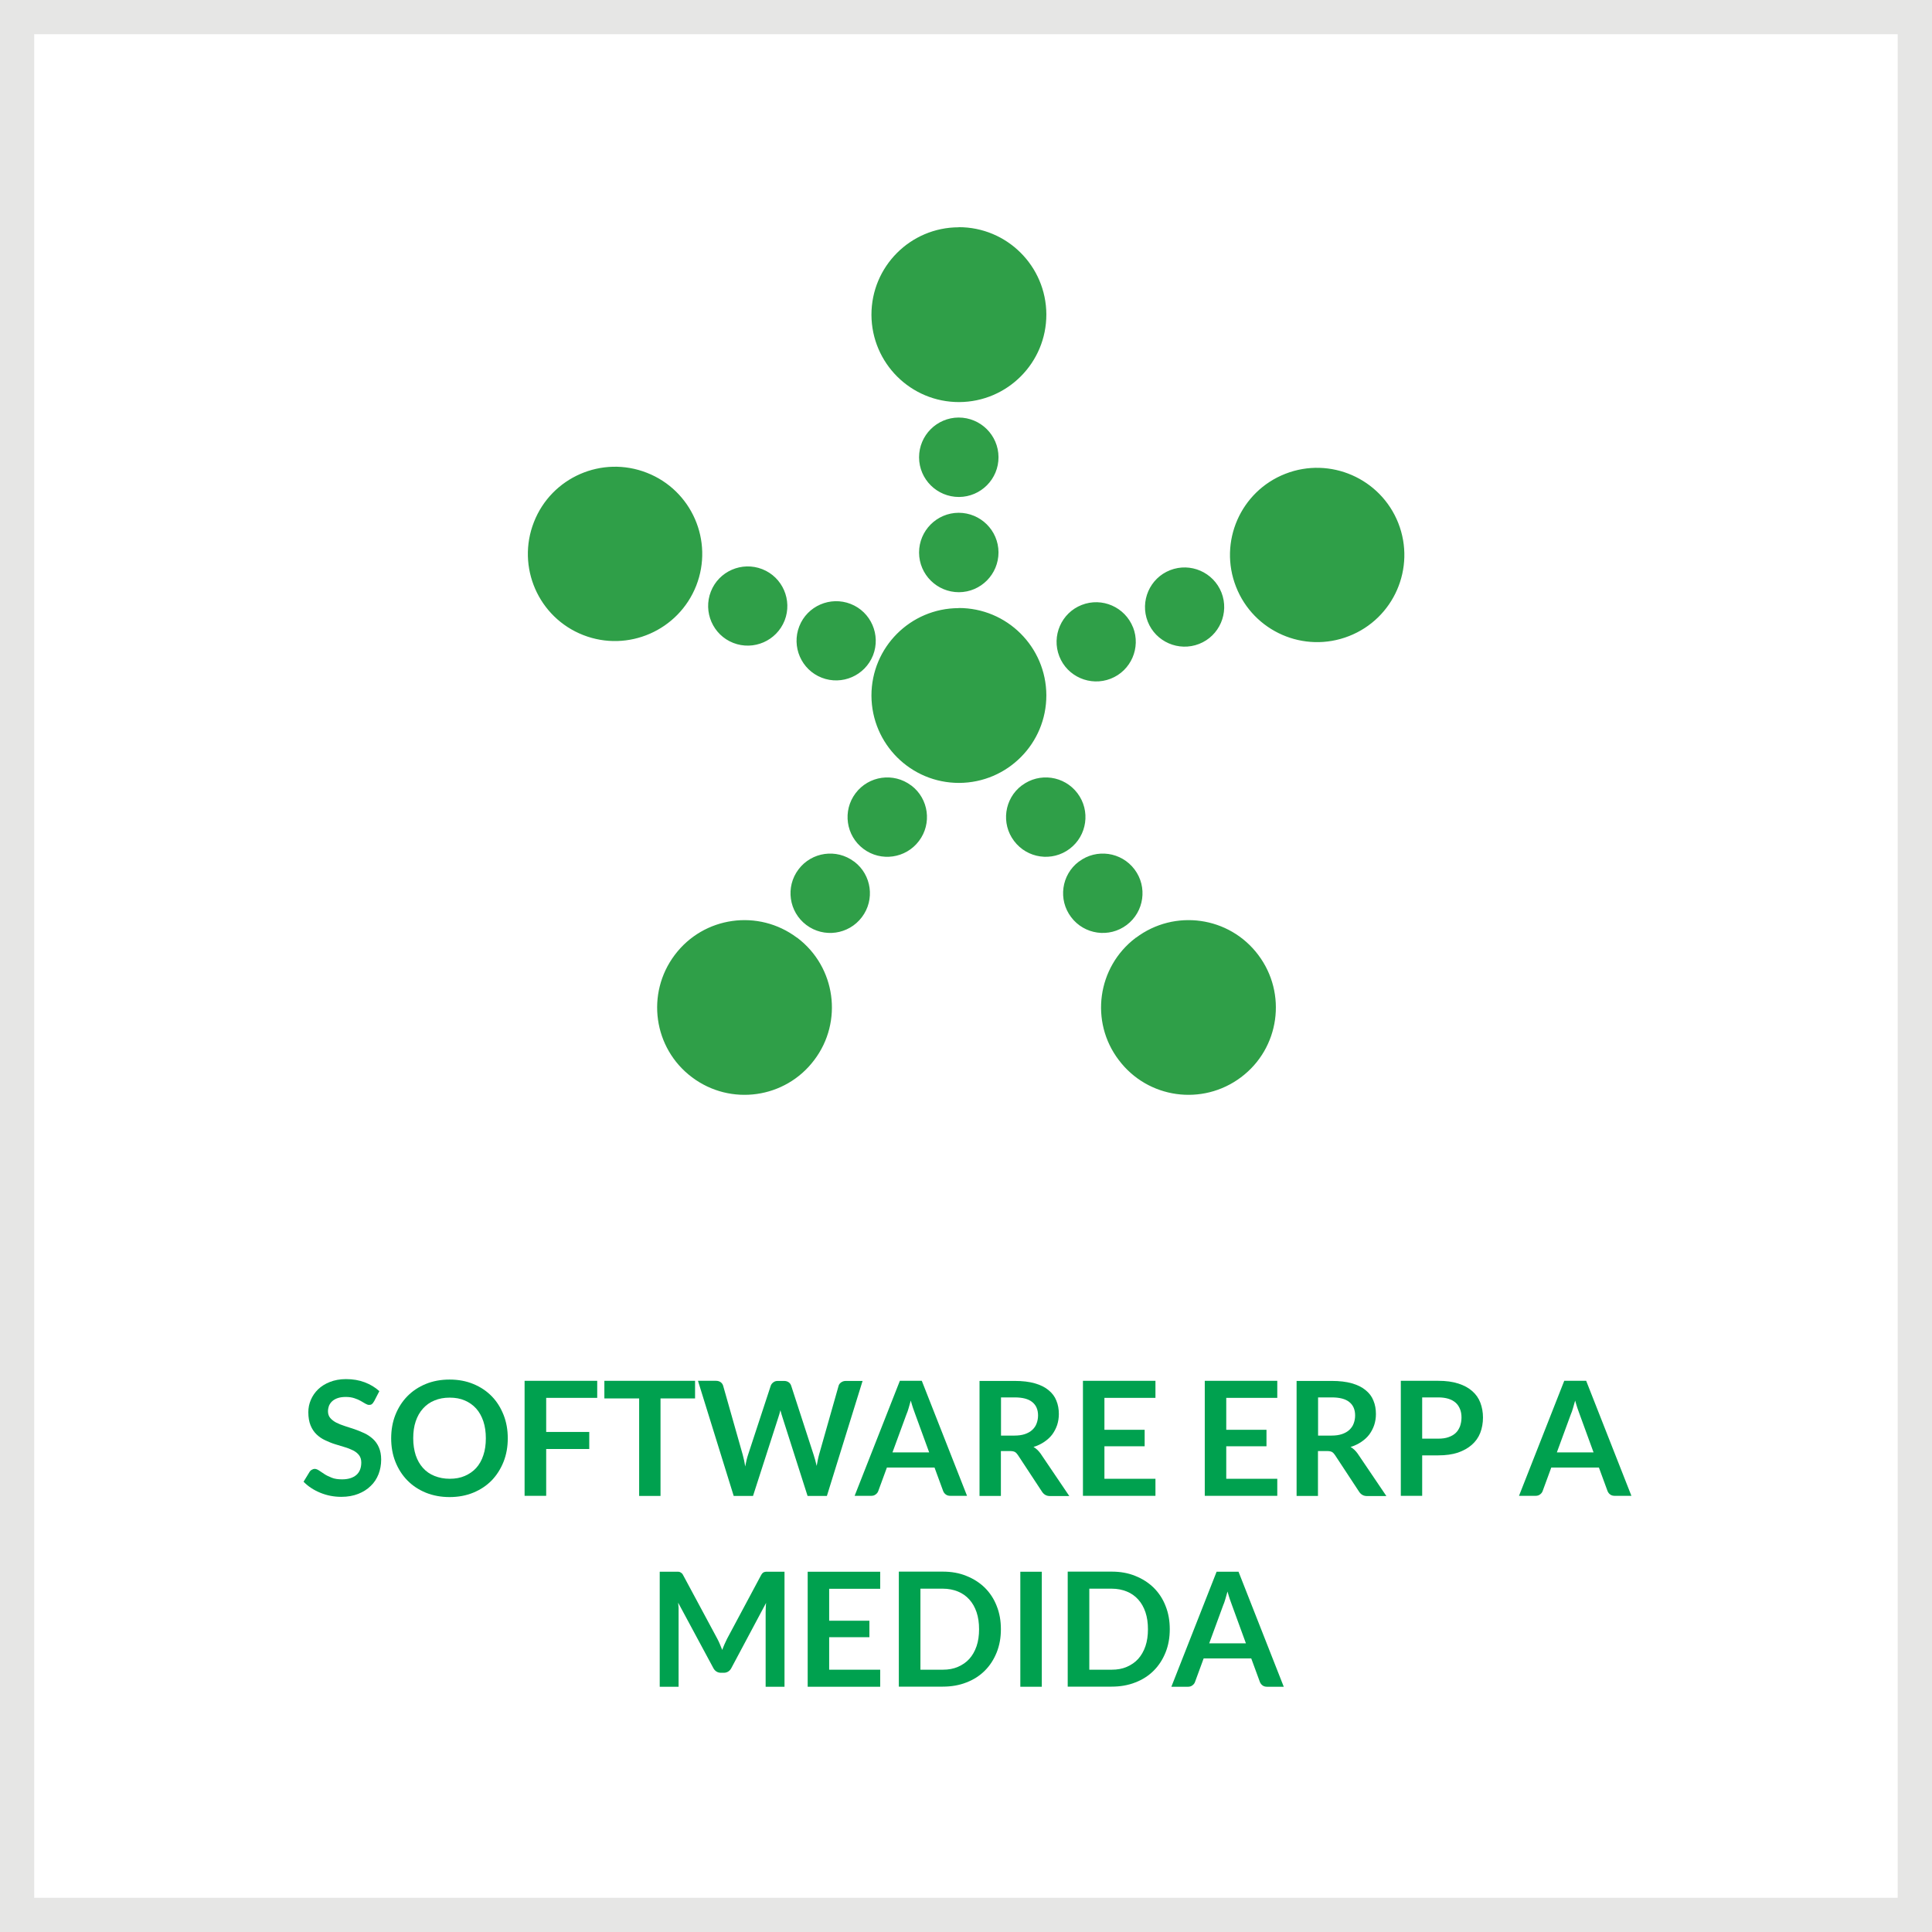 <?xml version="1.0" encoding="UTF-8"?><svg id="Layer_1" xmlns="http://www.w3.org/2000/svg" viewBox="0 0 170 170"><defs><style>.cls-1{fill:#fff;}.cls-2{fill:#2f9f48;fill-rule:evenodd;}.cls-3{fill:#e6e6e5;}.cls-4{fill:#00a14f;}</style></defs><rect class="cls-1" y="0" width="170" height="170"/><path class="cls-3" d="m170,170H0V0h170v170Zm-166.99-3.01h163.97V3.01H3.01v163.97Z"/><path class="cls-4" d="m32.89,123.34c-.05.1-.11.17-.18.22s-.15.06-.24.06-.2-.04-.32-.11-.25-.15-.41-.24c-.16-.09-.34-.17-.56-.24-.21-.07-.46-.11-.75-.11-.26,0-.49.03-.68.09-.19.06-.36.15-.49.26-.13.11-.23.25-.3.4-.06.16-.1.33-.1.51,0,.24.07.44.2.59.13.16.31.29.53.41.22.11.47.21.75.3.28.09.57.18.86.28.29.1.58.22.86.35.28.13.53.3.75.5.22.2.4.45.53.75s.2.65.2,1.07c0,.46-.08.89-.23,1.28-.16.4-.38.75-.69,1.04-.3.3-.67.53-1.1.7-.43.17-.93.26-1.49.26-.32,0-.64-.03-.95-.09-.31-.06-.61-.15-.9-.27s-.56-.26-.8-.42c-.25-.16-.47-.35-.67-.55l.55-.9c.05-.07.11-.12.19-.16.07-.04.15-.07.24-.07.12,0,.24.05.38.14.14.1.3.2.48.32.18.12.4.22.65.32s.55.14.9.14c.54,0,.95-.13,1.25-.38.29-.25.44-.62.44-1.1,0-.27-.07-.48-.2-.65-.13-.17-.31-.31-.53-.42-.22-.11-.47-.21-.75-.29-.28-.08-.56-.17-.85-.26-.29-.09-.57-.21-.85-.34-.28-.13-.53-.3-.75-.51-.22-.21-.4-.47-.53-.79-.13-.32-.2-.7-.2-1.17,0-.37.07-.73.22-1.08.15-.35.36-.66.64-.93s.63-.49,1.04-.65c.41-.16.88-.25,1.41-.25.6,0,1.15.09,1.65.28s.93.45,1.29.78l-.46.89Z"/><path class="cls-4" d="m44.68,126.56c0,.74-.12,1.43-.37,2.06-.25.63-.6,1.18-1.04,1.64-.45.46-.99.82-1.62,1.08s-1.33.39-2.09.39-1.46-.13-2.1-.39c-.63-.26-1.17-.62-1.62-1.08s-.8-1.01-1.05-1.64c-.25-.63-.37-1.32-.37-2.06s.12-1.43.37-2.06c.25-.63.6-1.18,1.05-1.64s.99-.82,1.62-1.08c.63-.26,1.33-.39,2.1-.39s1.46.13,2.09.39c.63.26,1.17.62,1.62,1.08.45.46.79,1.01,1.04,1.64.25.63.37,1.32.37,2.06Zm-1.93,0c0-.56-.07-1.05-.22-1.5-.15-.44-.36-.82-.63-1.12-.28-.31-.61-.54-1-.71s-.84-.25-1.33-.25-.94.08-1.34.25c-.4.16-.73.4-1.01.71-.28.31-.49.68-.64,1.12-.15.44-.22.94-.22,1.5s.08,1.05.22,1.49c.15.44.36.81.64,1.12.28.31.61.54,1.01.7.4.16.84.25,1.34.25s.94-.08,1.33-.25.73-.4,1-.7.49-.68.63-1.12c.15-.44.22-.94.22-1.49Z"/><path class="cls-4" d="m52.55,121.5v1.5h-4.49v3h3.79v1.5h-3.79v4.12h-1.9v-10.12h6.38Z"/><path class="cls-4" d="m61.16,121.5v1.55h-3.04v8.58h-1.88v-8.58h-3.06v-1.55h7.99Z"/><path class="cls-4" d="m61.42,121.5h1.58c.16,0,.3.04.41.12.11.08.18.18.22.31l1.72,6.06c.04.15.08.31.12.49s.07.36.1.56c.04-.2.08-.38.12-.56s.09-.34.14-.49l1.99-6.06c.04-.11.11-.21.22-.29.11-.09.24-.13.4-.13h.55c.16,0,.3.04.41.12s.18.18.22.31l1.97,6.06c.1.3.19.63.27.99.03-.18.07-.36.1-.52s.07-.32.11-.47l1.72-6.06c.03-.12.11-.22.22-.3.11-.08.25-.13.41-.13h1.48l-3.14,10.12h-1.7l-2.21-6.92c-.03-.09-.06-.18-.09-.29s-.06-.21-.09-.33c-.03.12-.06.23-.09.33s-.06.2-.09.29l-2.23,6.92h-1.7l-3.14-10.12Z"/><path class="cls-4" d="m85.08,131.62h-1.46c-.16,0-.3-.04-.4-.12-.11-.08-.18-.18-.23-.3l-.76-2.07h-4.19l-.76,2.07c-.04.11-.11.21-.22.29-.11.09-.24.13-.4.13h-1.46l3.98-10.12h1.93l3.98,10.12Zm-6.55-3.82h3.23l-1.23-3.37c-.06-.15-.12-.33-.19-.53-.07-.2-.13-.42-.2-.66-.07.24-.13.46-.19.67-.06.21-.12.38-.19.54l-1.23,3.35Z"/><path class="cls-4" d="m88.07,127.67v3.96h-1.88v-10.12h3.09c.69,0,1.28.07,1.77.21s.9.34,1.21.6c.32.26.55.56.69.92.15.36.22.75.22,1.18,0,.34-.05.66-.15.97-.1.3-.25.58-.43.83-.19.25-.42.46-.7.65-.28.19-.59.34-.95.45.24.14.44.33.62.58l2.53,3.74h-1.69c-.16,0-.3-.03-.42-.1-.12-.07-.21-.16-.29-.28l-2.13-3.24c-.08-.12-.17-.21-.26-.26s-.24-.08-.42-.08h-.81Zm0-1.35h1.18c.36,0,.66-.04.93-.13.26-.09.48-.21.65-.37.17-.16.3-.34.38-.56.08-.21.13-.45.13-.71,0-.51-.17-.91-.51-1.18-.34-.28-.86-.41-1.55-.41h-1.2v3.36Z"/><path class="cls-4" d="m101.67,121.5v1.5h-4.49v2.81h3.54v1.45h-3.54v2.86h4.49v1.5h-6.38v-10.12h6.38Z"/><path class="cls-4" d="m112.39,121.5v1.5h-4.49v2.81h3.54v1.45h-3.54v2.86h4.49v1.5h-6.38v-10.12h6.38Z"/><path class="cls-4" d="m115.97,127.67v3.96h-1.88v-10.12h3.09c.69,0,1.28.07,1.77.21s.9.34,1.21.6c.32.26.55.56.69.92.15.36.22.75.22,1.18,0,.34-.05.66-.15.97-.1.3-.25.58-.43.83-.19.25-.42.46-.7.65-.28.19-.59.34-.95.45.24.14.44.33.62.58l2.53,3.74h-1.69c-.16,0-.3-.03-.42-.1-.12-.07-.21-.16-.29-.28l-2.13-3.24c-.08-.12-.17-.21-.26-.26s-.24-.08-.42-.08h-.81Zm0-1.35h1.18c.36,0,.66-.04.93-.13.26-.09.48-.21.65-.37.17-.16.3-.34.38-.56.08-.21.13-.45.13-.71,0-.51-.17-.91-.51-1.18-.34-.28-.86-.41-1.55-.41h-1.2v3.36Z"/><path class="cls-4" d="m125.14,128.06v3.56h-1.88v-10.12h3.3c.68,0,1.26.08,1.76.24.5.16.9.38,1.23.67.32.28.56.62.71,1.02s.23.83.23,1.3-.08.94-.24,1.35c-.16.41-.41.76-.74,1.05-.33.29-.74.52-1.23.69-.49.16-1.06.24-1.72.24h-1.41Zm0-1.47h1.41c.35,0,.65-.04.9-.13.26-.09.47-.21.64-.37s.29-.36.38-.59c.08-.23.13-.49.13-.77s-.04-.52-.13-.74-.21-.41-.38-.56c-.17-.15-.38-.27-.64-.35-.26-.08-.56-.12-.9-.12h-1.41v3.63Z"/><path class="cls-4" d="m143.54,131.62h-1.46c-.16,0-.3-.04-.4-.12-.11-.08-.18-.18-.23-.3l-.76-2.07h-4.19l-.76,2.07c-.04.11-.11.21-.22.29-.11.09-.24.13-.4.13h-1.46l3.98-10.12h1.93l3.98,10.12Zm-6.55-3.82h3.23l-1.23-3.37c-.06-.15-.12-.33-.19-.53-.07-.2-.13-.42-.2-.66-.07.24-.13.46-.19.67-.06.21-.12.38-.19.54l-1.23,3.35Z"/><path class="cls-4" d="m63.35,144.69c.07.16.13.32.2.49.06-.17.13-.33.2-.5.07-.16.15-.32.22-.47l3-5.61c.04-.07.08-.13.12-.17s.08-.07.13-.09.1-.03.17-.04c.06,0,.13,0,.22,0h1.42v10.12h-1.66v-6.54c0-.12,0-.25.01-.4,0-.15.02-.29.03-.44l-3.06,5.74c-.07.13-.16.23-.27.3-.11.07-.24.11-.39.11h-.26c-.15,0-.28-.04-.39-.11-.11-.07-.2-.17-.27-.3l-3.1-5.76c.02.15.03.3.04.45,0,.15,0,.28,0,.41v6.54h-1.66v-10.12h1.42c.08,0,.16,0,.22,0,.06,0,.12.02.16.04s.09.05.14.09.08.1.12.17l3.02,5.62c.08.15.15.3.22.47Z"/><path class="cls-4" d="m77.45,138.3v1.5h-4.49v2.81h3.54v1.45h-3.54v2.86h4.49v1.5h-6.38v-10.12h6.38Z"/><path class="cls-4" d="m88.07,143.36c0,.74-.12,1.42-.37,2.04-.25.62-.59,1.15-1.04,1.6-.45.45-.99.8-1.62,1.04-.63.25-1.33.37-2.09.37h-3.86v-10.12h3.86c.77,0,1.46.12,2.09.38.63.25,1.17.6,1.62,1.04.45.45.8.98,1.04,1.6.25.62.37,1.3.37,2.04Zm-1.92,0c0-.56-.07-1.05-.22-1.5-.15-.44-.36-.81-.64-1.12s-.61-.54-1-.7-.84-.25-1.33-.25h-1.97v7.13h1.97c.5,0,.94-.08,1.33-.25s.73-.4,1-.7.49-.68.64-1.12c.15-.44.22-.94.22-1.49Z"/><path class="cls-4" d="m91.67,148.42h-1.89v-10.12h1.89v10.12Z"/><path class="cls-4" d="m102.93,143.36c0,.74-.12,1.42-.37,2.04-.25.62-.59,1.15-1.04,1.6-.45.45-.99.8-1.62,1.04-.63.25-1.33.37-2.09.37h-3.86v-10.12h3.86c.77,0,1.46.12,2.09.38.63.25,1.17.6,1.62,1.04.45.45.8.98,1.04,1.6.25.62.37,1.3.37,2.04Zm-1.92,0c0-.56-.07-1.05-.22-1.5-.15-.44-.36-.81-.64-1.12s-.61-.54-1-.7-.84-.25-1.33-.25h-1.97v7.13h1.97c.5,0,.94-.08,1.33-.25s.73-.4,1-.7.49-.68.64-1.12c.15-.44.22-.94.22-1.49Z"/><path class="cls-4" d="m112.95,148.42h-1.46c-.16,0-.3-.04-.4-.12-.11-.08-.18-.18-.23-.3l-.76-2.07h-4.19l-.76,2.07c-.04.11-.11.21-.22.29-.11.09-.24.13-.4.13h-1.46l3.98-10.12h1.93l3.98,10.12Zm-6.55-3.82h3.23l-1.23-3.37c-.06-.15-.12-.33-.19-.53-.07-.2-.13-.42-.2-.66-.07.24-.13.46-.19.67-.06.21-.12.38-.19.54l-1.23,3.35Z"/><path class="cls-2" d="m84.35,36.74c1.93,0,3.5,1.55,3.51,3.48s-1.55,3.5-3.48,3.51c-1.93,0-3.5-1.55-3.51-3.48,0,0,0,0,0-.01,0-1.93,1.56-3.49,3.48-3.5Zm0,8.38c1.93,0,3.5,1.55,3.51,3.48,0,1.93-1.55,3.5-3.48,3.51-1.93,0-3.5-1.55-3.51-3.48,0,0,0,0,0-.01,0-1.93,1.56-3.49,3.48-3.5h0Zm0-25.13c4.25-.01,7.7,3.42,7.72,7.67.01,4.25-3.42,7.7-7.67,7.72-4.25.01-7.7-3.42-7.72-7.67,0,0,0-.02,0-.02,0-4.24,3.43-7.68,7.67-7.69h0Zm0,33.51c4.25-.01,7.7,3.42,7.72,7.67.01,4.25-3.42,7.7-7.67,7.72-4.25.01-7.7-3.42-7.72-7.67,0,0,0-.02,0-.02,0-4.24,3.43-7.68,7.67-7.69h0Zm5.57,15.61c1.54-1.16,3.73-.85,4.89.69,1.16,1.54.85,3.73-.69,4.89-1.54,1.16-3.73.85-4.89-.69,0,0,0,0,0,0-1.16-1.53-.86-3.72.67-4.88,0,0,.01,0,.02-.01h0Zm5.02,6.7c1.54-1.16,3.73-.85,4.89.69,1.16,1.54.85,3.73-.69,4.89-1.54,1.16-3.73.85-4.89-.69,0,0,0,0,0,0-1.16-1.53-.86-3.72.67-4.88,0,0,.01,0,.02-.01Zm5.02,6.7c3.39-2.55,8.21-1.88,10.76,1.52,2.55,3.39,1.88,8.21-1.52,10.76-3.39,2.55-8.21,1.88-10.76-1.52,0,0,0,0,0,0-2.56-3.37-1.89-8.18,1.48-10.74.01,0,.02-.02.03-.03h0Zm-19.79-13.4c-1.54-1.16-3.73-.85-4.89.69-1.16,1.54-.85,3.73.69,4.89,1.54,1.16,3.73.85,4.89-.69,0,0,0,0,0,0,1.16-1.53.86-3.72-.67-4.88,0,0-.01,0-.02-.01Zm-5.02,6.7c-1.54-1.16-3.73-.85-4.89.69-1.16,1.54-.85,3.73.69,4.89,1.54,1.16,3.73.85,4.89-.69,0,0,0,0,0,0,1.16-1.53.86-3.72-.67-4.88,0,0-.01,0-.02-.01Zm-5.02,6.7c-3.39-2.55-8.21-1.88-10.76,1.52-2.55,3.39-1.88,8.21,1.52,10.76,3.39,2.55,8.21,1.88,10.76-1.52,0,0,0,0,0,0,2.55-3.37,1.89-8.18-1.48-10.74-.01,0-.02-.02-.03-.03Zm37.35-30.37c.7,1.79-.18,3.82-1.97,4.52-1.79.7-3.82-.18-4.52-1.97s.18-3.82,1.97-4.52c0,0,0,0,0,0,1.79-.7,3.81.18,4.52,1.97Zm-7.78,3.06c.7,1.79-.18,3.82-1.97,4.52-1.79.7-3.82-.18-4.52-1.97-.7-1.79.18-3.82,1.97-4.52,0,0,0,0,0,0,1.79-.7,3.81.18,4.52,1.98h0Zm23.34-9.17c1.55,3.95-.4,8.4-4.34,9.94-3.95,1.55-8.4-.4-9.94-4.34-1.55-3.95.4-8.4,4.34-9.94,0,0,0,0,0,0,3.94-1.54,8.39.41,9.94,4.34h0Zm-46.22,11.63c.7-1.79-.18-3.82-1.97-4.52-1.79-.7-3.82.18-4.52,1.97-.7,1.79.18,3.82,1.97,4.52,0,0,0,0,0,0,1.79.7,3.81-.18,4.52-1.97h0Zm-7.78-3.06c.7-1.79-.18-3.82-1.97-4.52s-3.82.18-4.52,1.97c-.7,1.79.18,3.82,1.97,4.52,0,0,0,0,0,0,1.79.7,3.81-.18,4.52-1.97Zm-7.78-3.06c1.55-3.95-.4-8.4-4.34-9.94-3.95-1.55-8.4.4-9.94,4.34-1.55,3.95.4,8.4,4.34,9.94,0,0,0,0,0,0,3.94,1.54,8.39-.41,9.94-4.34Z"/></svg>